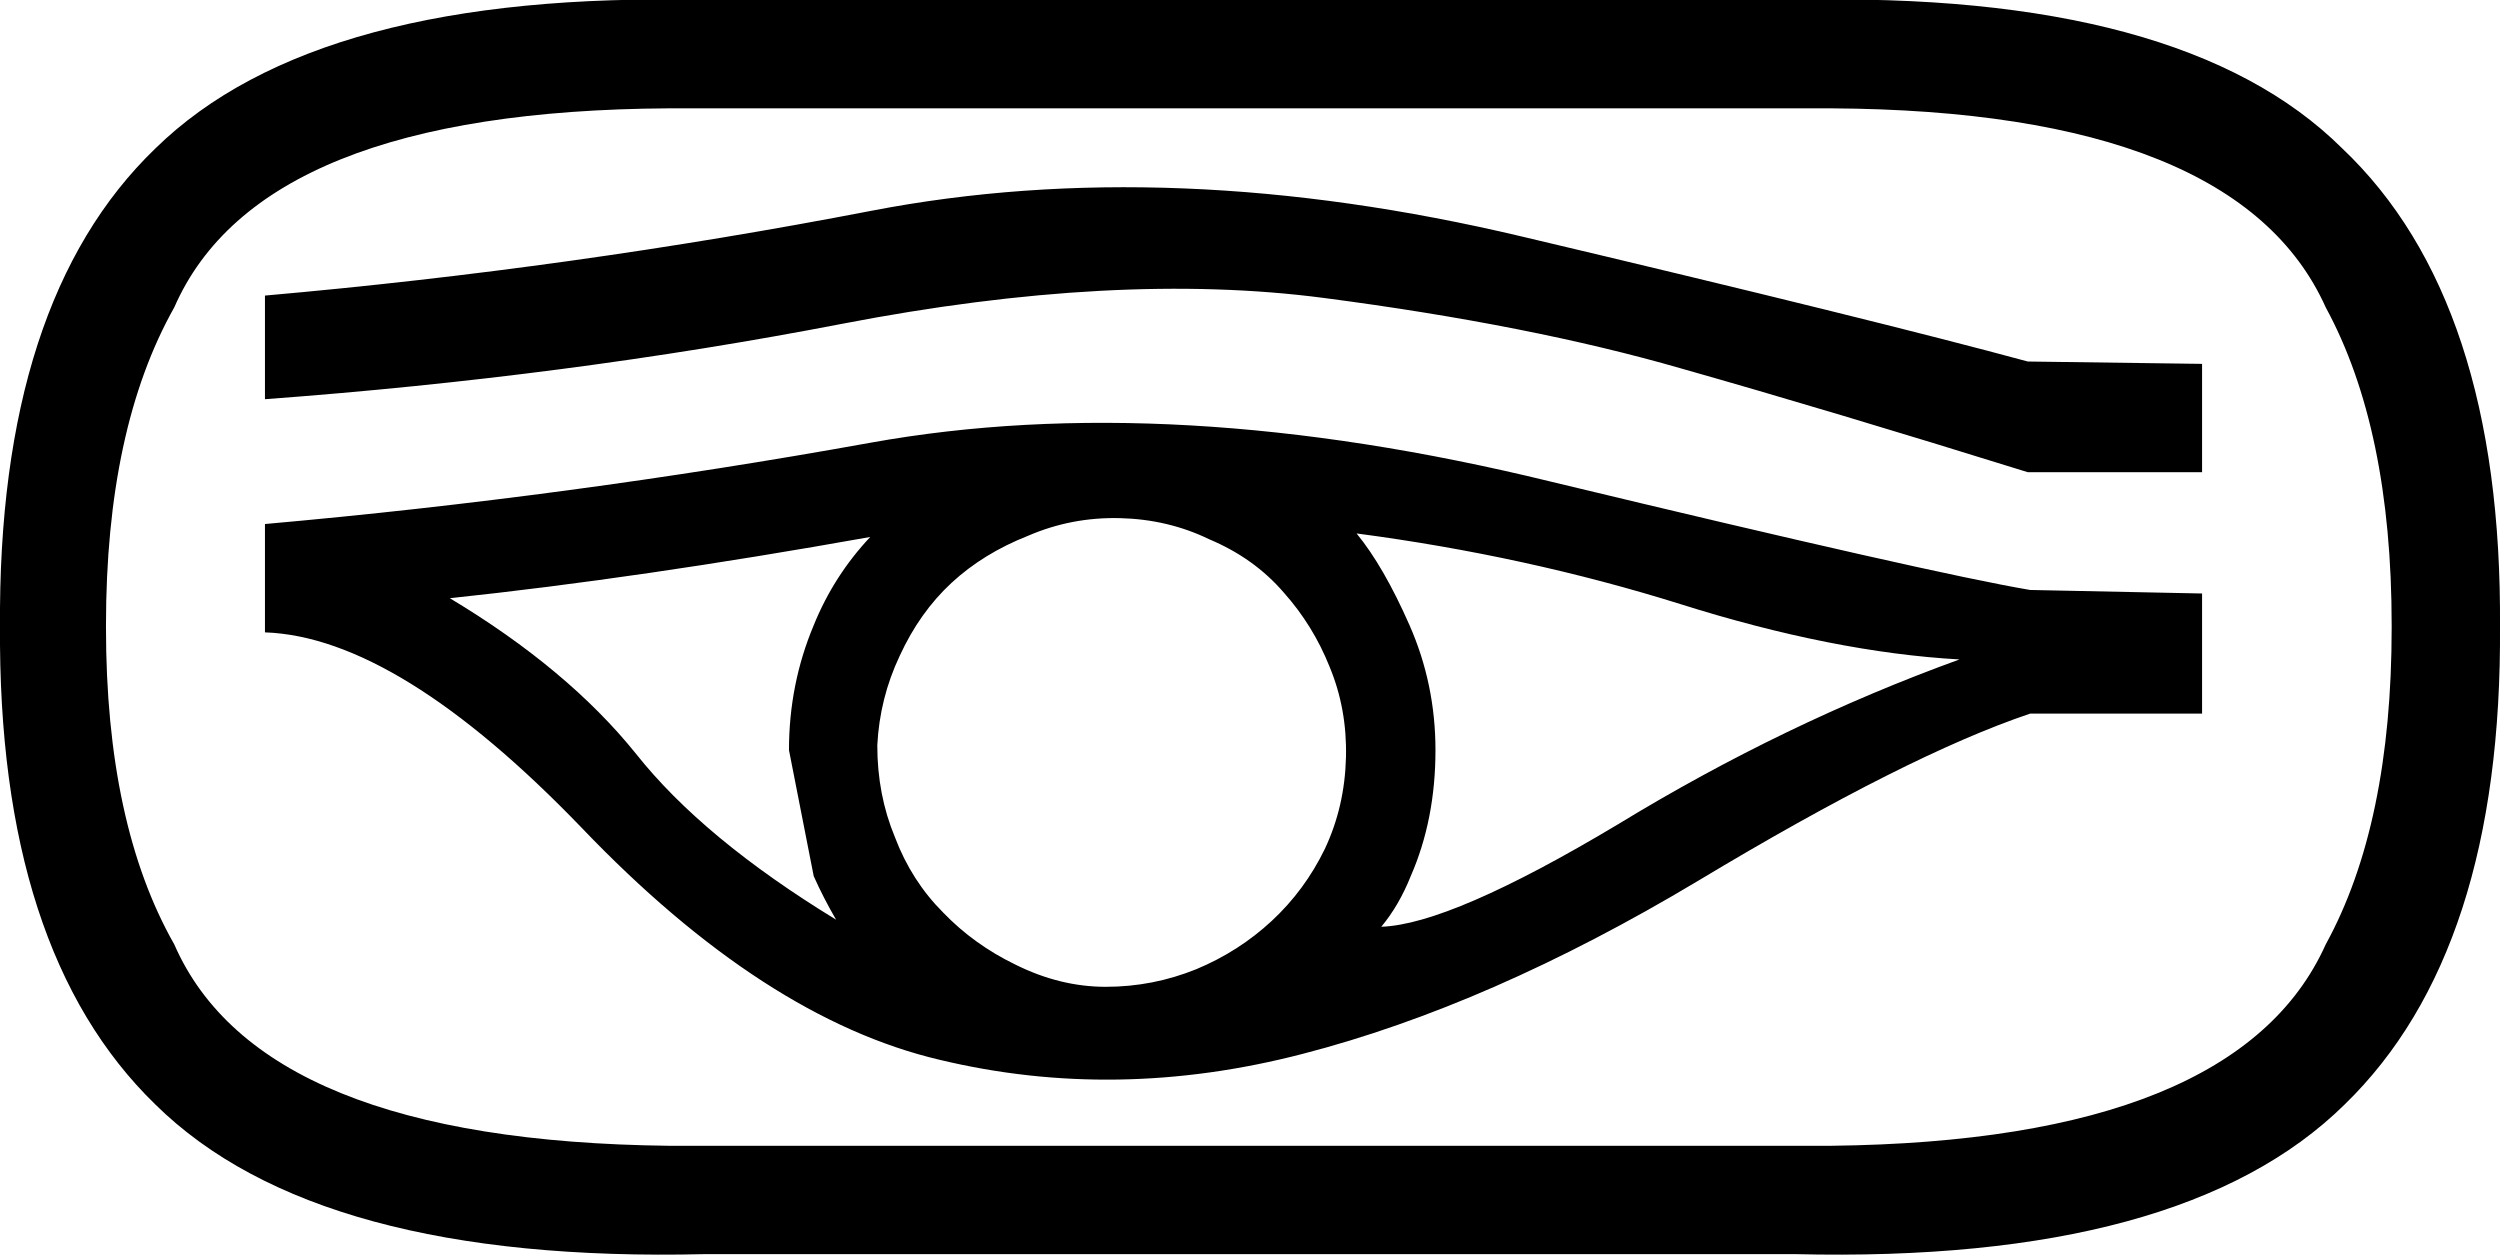 <?xml version='1.0' encoding ='UTF-8' standalone='yes'?>
<svg width='21.23' height='10.66' xmlns='http://www.w3.org/2000/svg' xmlns:xlink='http://www.w3.org/1999/xlink' xmlns:inkscape='http://www.inkscape.org/namespaces/inkscape'>
<path style='fill:#000000; stroke:none' d=' M 5.99 10.65  Q 2.69 10.73 1.32 9.38  Q -0.02 8.08 0 5.31  L 0 5.33  Q -0.02 2.55 1.32 1.26  Q 2.69 -0.08 5.99 0  L 15.24 0  Q 18.54 -0.08 19.89 1.26  Q 21.25 2.55 21.23 5.33  L 21.23 5.31  Q 21.25 8.08 19.91 9.38  Q 18.54 10.73 15.24 10.65  L 12.29 10.65  L 5.99 10.65  Z  M 5.68 0.92  Q 2.21 0.94 1.48 2.61  Q 0.9 3.64 0.9 5.31  L 0.9 5.33  Q 0.9 7 1.48 8.02  Q 2.21 9.69 5.68 9.73  L 15.55 9.73  Q 19 9.69 19.75 8.02  Q 20.31 7 20.31 5.33  L 20.31 5.31  Q 20.31 3.64 19.75 2.61  Q 19 0.94 15.55 0.92  L 5.68 0.92  Z  M 18.7 4.01  L 17.22 4.01  Q 15.55 3.49 14.28 3.13  Q 13 2.76 11.24 2.53  Q 9.48 2.3 7.15 2.75  Q 4.82 3.2 2.25 3.39  L 2.25 2.51  Q 4.86 2.28 7.4 1.79  Q 9.94 1.3 12.93 2.01  Q 15.93 2.72 17.22 3.07  L 18.7 3.09  L 18.7 4.01  Z  M 18.7 6.06  L 17.24 6.06  Q 16.2 6.41 14.42 7.48  Q 12.65 8.54 11.06 8.95  Q 9.48 9.36 7.98 9  Q 6.49 8.65 4.94 7.03  Q 3.38 5.41 2.25 5.37  L 2.25 4.45  Q 4.84 4.22 7.39 3.76  Q 9.94 3.3 13.17 4.09  Q 16.41 4.87 17.24 5.01  L 18.7 5.04  L 18.7 6.06  Z  M 7.45 6.33  Q 7.45 6.75 7.6 7.11  Q 7.74 7.48 8.01 7.75  Q 8.27 8.02 8.62 8.19  Q 9 8.38 9.39 8.38  Q 9.79 8.38 10.16 8.23  Q 10.52 8.08 10.8 7.82  Q 11.08 7.56 11.25 7.21  Q 11.42 6.85 11.43 6.43  Q 11.44 6.02 11.29 5.66  Q 11.15 5.31 10.9 5.03  Q 10.65 4.74 10.27 4.58  Q 9.92 4.41 9.51 4.4  Q 9.1 4.39 8.73 4.55  Q 8.35 4.7 8.08 4.95  Q 7.81 5.2 7.64 5.57  Q 7.47 5.93 7.45 6.33  Z  M 11.73 7.87  Q 12.32 7.85 13.74 7  Q 15.15 6.14 16.64 5.6  Q 15.57 5.54 14.27 5.13  Q 12.96 4.72 11.52 4.53  Q 11.75 4.81 11.97 5.31  Q 12.19 5.81 12.19 6.37  Q 12.19 6.96 11.98 7.44  Q 11.88 7.69 11.73 7.87  Z  M 6.7 6.37  Q 6.7 5.81 6.91 5.31  Q 7.08 4.89 7.39 4.56  Q 5.43 4.91 3.82 5.08  Q 4.82 5.68 5.4 6.4  Q 5.97 7.12 7.1 7.81  Q 6.99 7.62 6.91 7.44  L 6.7 6.37  Z '/></svg>
